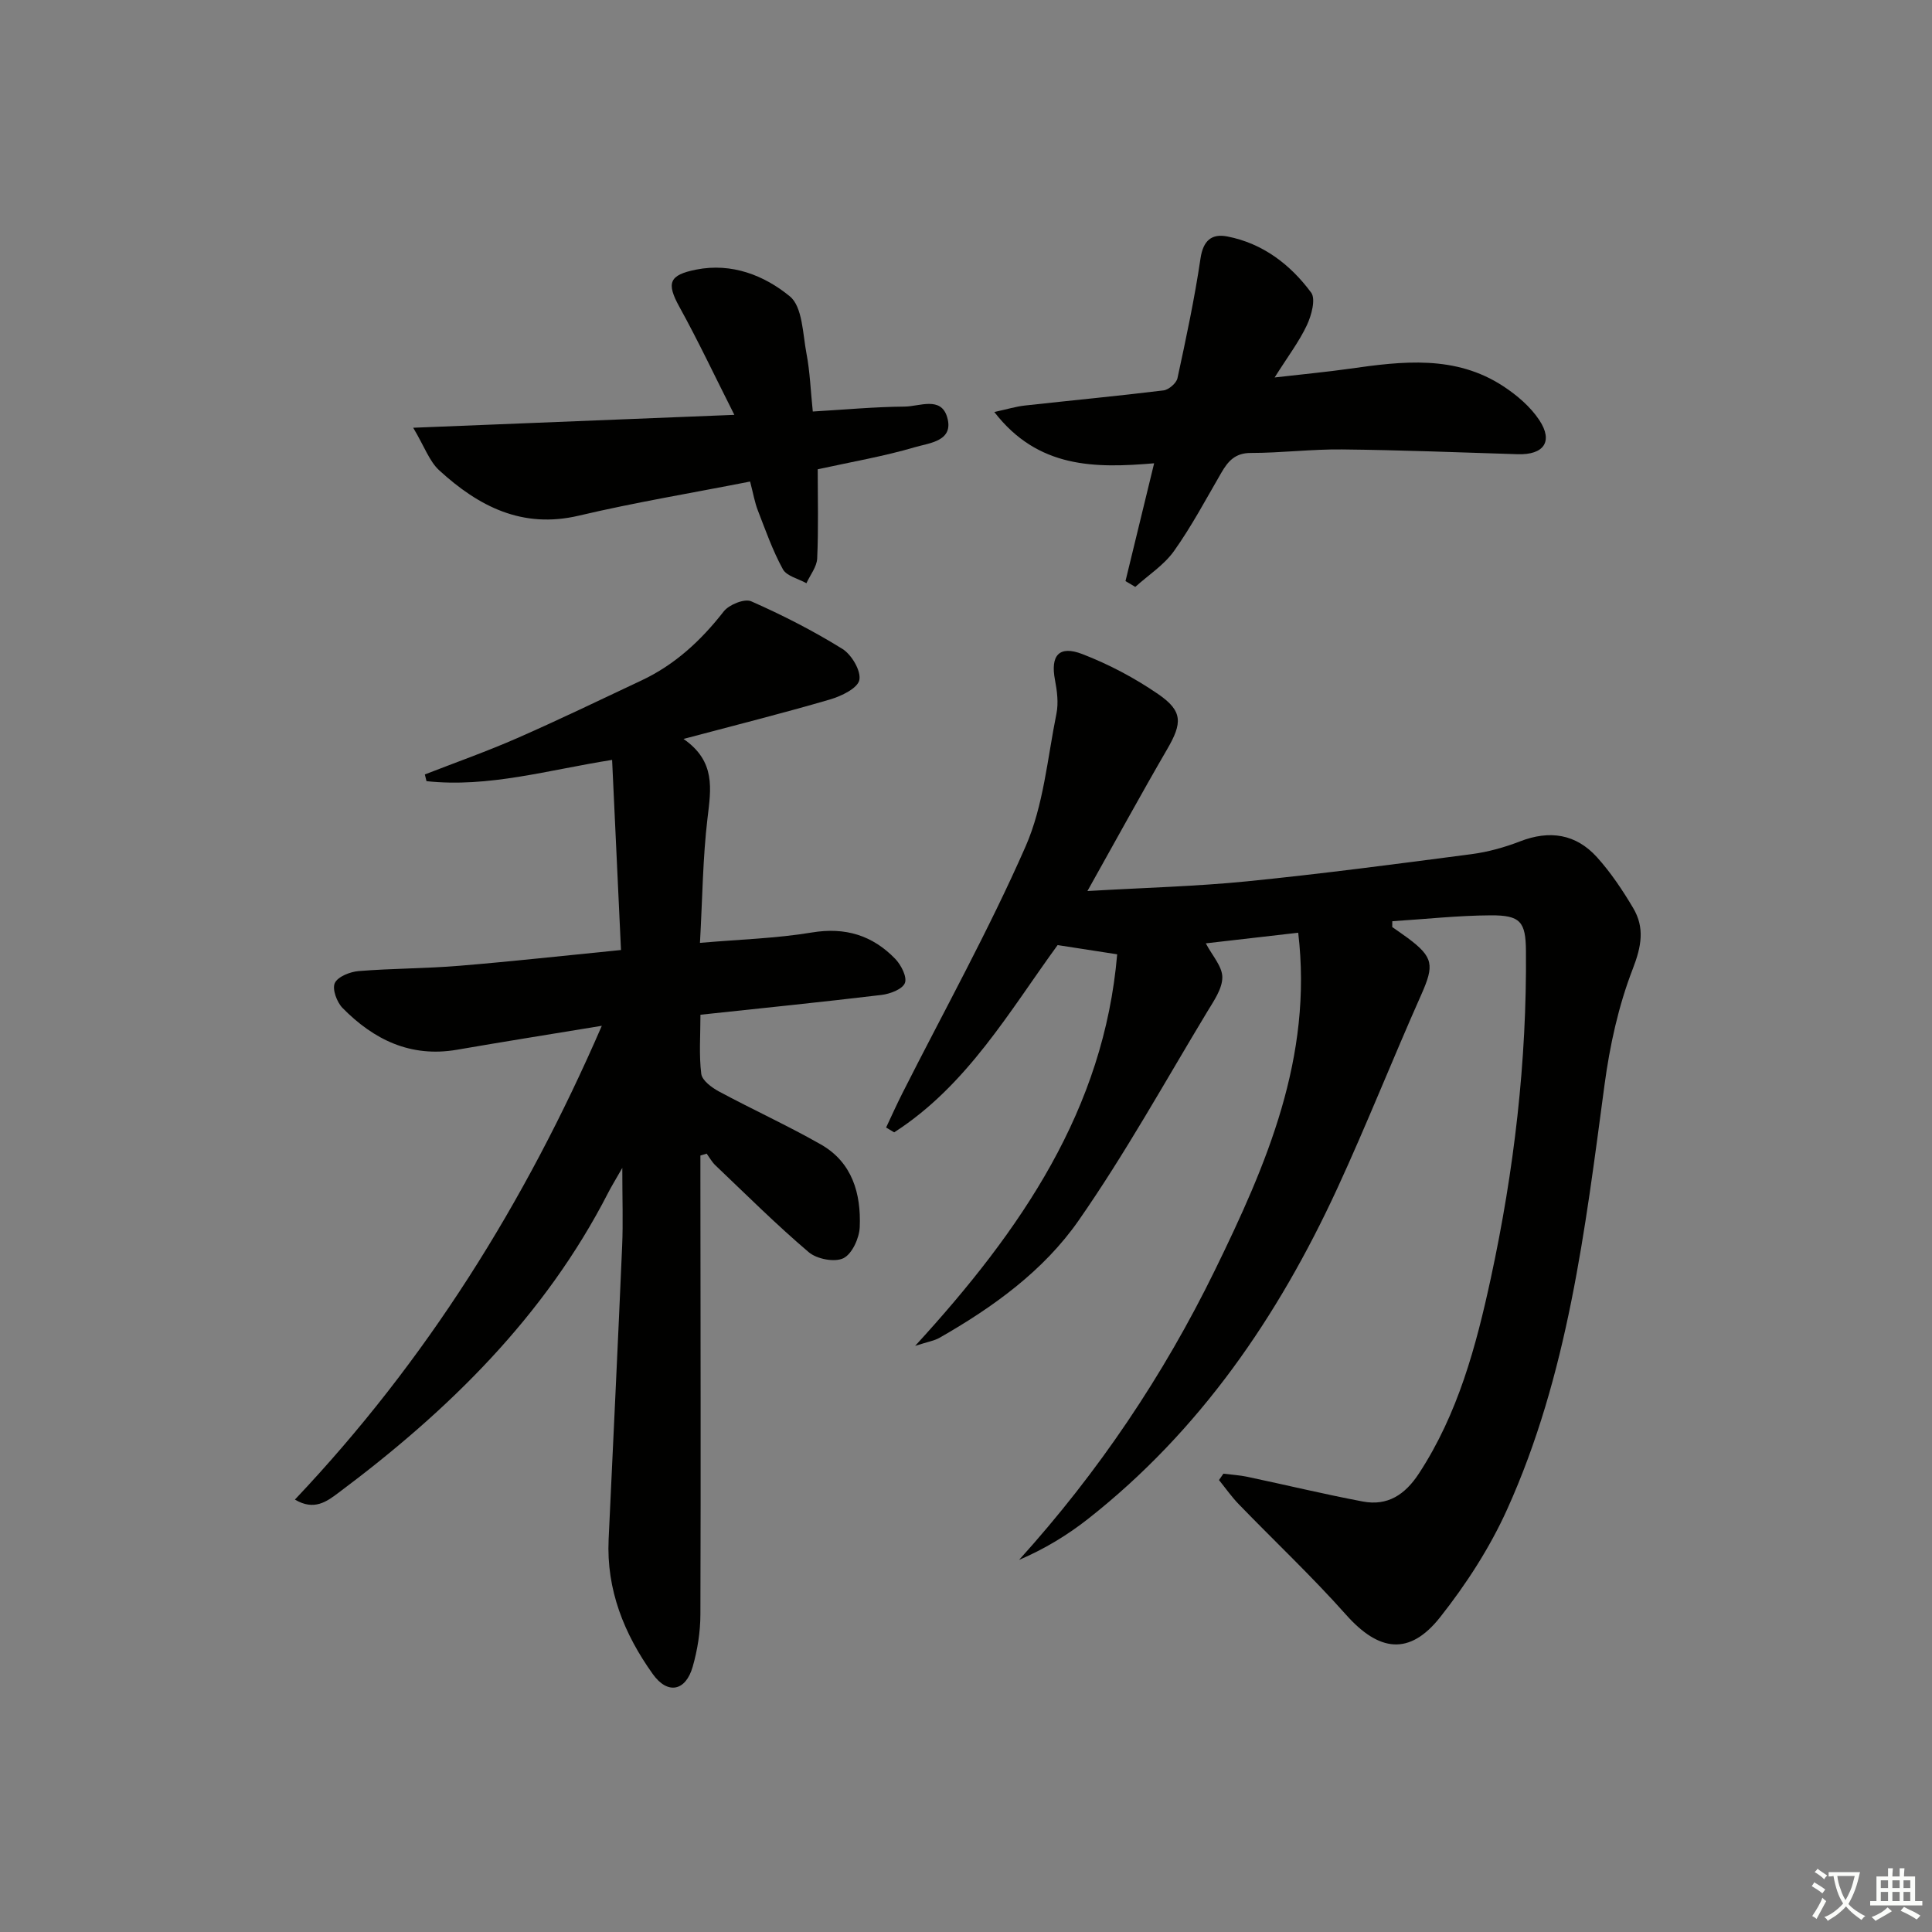 <svg enable-background="new 0 0 400 400" viewBox="0 0 400 400" xmlns="http://www.w3.org/2000/svg"><rect x="0" y="0" width="400" height="400" fill="#808080" stroke="none"/><path d="m377.9 391.2c-.2.3-.4.5-.6.8-.7-.6-1.4-1-2.2-1.5.2-.3.4-.5.5-.8.6.4 1.4.8 2.3 1.5zm-1.8 6.1c-.2-.2-.5-.4-.9-.6.4-.6.8-1.2 1.2-1.9s.7-1.3.9-1.9c.3.3.5.5.8.7-.7 1.3-1.4 2.6-2 3.7zm2.2-9c-.3.3-.5.5-.6.8-.6-.6-1.3-1.1-2-1.5.3-.3.5-.5.6-.7.6.5 1.3.9 2 1.4zm.3.2v-.9h2 4.5c-.3 1.3-.6 2.5-1 3.6s-.9 2.1-1.4 3c.4.5 1 1 1.6 1.4s1.2.8 1.9 1.1c-.3.2-.5.4-.8.8-.4-.3-1-.7-1.6-1.2s-1.2-1.1-1.6-1.6c-.5.6-1.1 1.1-1.7 1.6s-1.4.9-2.1 1.4c-.1-.3-.3-.5-.7-.8.6-.2 1.2-.5 1.9-1s1.4-1.1 2-1.8c-.5-.8-.9-1.6-1.2-2.5s-.6-2-.8-3.2c-.4.1-.7.1-1 .1zm2.5 2.7c.3 1 .7 1.7 1 2.2.3-.5.6-1.1 1-2s.6-1.9.9-3h-3.2-.4c.1.9.3 1.8.7 2.8z" fill="#fbfcfa"/><path d="m396.5 388.5v1.5 3.6h1.5v.9c-.4 0-1 0-1.7 0h-7.9c-.5 0-.9 0-1.2 0v-.9h1.3v-3.5c0-.7 0-1.2 0-1.6h2.4c0-.8 0-1.4 0-1.7h1c0 .3-.1.8-.1 1.7h1.5c0-.8 0-1.4 0-1.7h1c0 .3-.1.9-.1 1.7zm-8.2 9.2c-.2-.3-.5-.5-.8-.8.8-.3 1.4-.6 1.9-.9s1-.7 1.4-1.1c.3.3.6.5.9.8-1.6 1-2.8 1.6-3.4 2zm2.6-6.8v-1.6h-1.5v1.6zm0 2.7v-1.9h-1.5v1.9zm2.4-2.7v-1.6h-1.5v1.6zm0 2.7v-1.9h-1.5v1.9zm.2 2 .7-.8c.4.2.9.5 1.6.8s1.3.7 1.8 1c-.3.3-.5.6-.8.8-.4-.3-1.5-1-3.3-1.8zm2-4.7v-1.6h-1.4v1.6zm0 2.7v-1.9h-1.4v1.9z" fill="#fbfcfa"/><g fill="#010100"><path d="m288.25 191.94c1.07.76 2.17 1.49 3.22 2.27 5.34 3.98 5.49 5.63 2.79 11.72-5.94 13.35-11.31 26.95-17.43 40.21-12.22 26.45-28.37 50.06-51.51 68.29-4.31 3.39-9.03 6.26-14.33 8.53 16.45-18.21 29.89-38.18 40.55-59.99 10.68-21.87 20.3-44.04 17.24-69.86-6.68.77-12.85 1.48-19.13 2.2 1.33 2.54 3.42 4.78 3.42 7.02 0 2.39-1.77 4.9-3.13 7.15-8.75 14.49-16.97 29.36-26.63 43.22-7.26 10.42-17.72 17.96-28.82 24.29-1.06.6-2.35.8-5.02 1.66 22.07-24.07 39.09-49.02 41.83-81.07-4.57-.71-8.24-1.28-12.33-1.91-9.94 13.63-18.73 29.06-33.84 38.77-.56-.33-1.11-.67-1.67-1 1.1-2.34 2.16-4.7 3.32-7 8.6-17.03 17.9-33.75 25.56-51.2 3.72-8.48 4.52-18.26 6.39-27.51.44-2.2.13-4.66-.3-6.91-.98-5.09.79-7.27 5.66-5.4 5.49 2.12 10.84 4.95 15.7 8.29 5.14 3.53 5 6 1.87 11.39-5.4 9.29-10.54 18.72-16.52 29.38 11.96-.7 22.54-.96 33.05-2.01 15.53-1.56 31.02-3.6 46.49-5.63 3.4-.45 6.82-1.4 10.02-2.64 6.13-2.38 11.58-1.55 15.94 3.28 2.86 3.17 5.29 6.81 7.48 10.5 2.44 4.1 1.73 7.96-.08 12.64-2.95 7.61-4.75 15.85-5.84 23.98-4.02 29.96-7.56 60.04-20.18 87.94-3.58 7.92-8.46 15.46-13.86 22.29-6.35 8.03-12.68 7.12-19.46-.5-7.06-7.94-14.83-15.25-22.23-22.9-1.49-1.54-2.73-3.32-4.09-5 .3-.44.61-.88.91-1.32 1.68.21 3.38.31 5.02.66 7.95 1.68 15.85 3.59 23.83 5.1 5.16.98 8.78-1.43 11.64-5.81 8.08-12.36 11.82-26.29 14.88-40.43 4.82-22.31 7.47-44.9 7.27-67.77-.05-6-1.12-7.39-7.33-7.35-6.78.04-13.56.79-20.34 1.22-.01.4-.01.8-.01 1.21z"/><path d="m124.6 212.38c-10.78 1.77-20.4 3.3-30 4.96-9.58 1.65-17.22-2.08-23.68-8.65-1.18-1.2-2.18-3.91-1.6-5.16.62-1.33 3.15-2.33 4.93-2.48 6.96-.56 13.96-.52 20.91-1.1 10.91-.9 21.8-2.11 33.41-3.26-.61-13.08-1.22-26.09-1.84-39.36-13.19 2.07-25.58 5.79-38.43 4.4-.11-.46-.23-.93-.34-1.39 6.37-2.48 12.82-4.76 19.08-7.5 8.66-3.8 17.19-7.92 25.75-11.95 6.94-3.26 12.35-8.27 17.05-14.3 1.1-1.41 4.3-2.7 5.68-2.1 6.49 2.86 12.85 6.11 18.88 9.85 1.91 1.18 3.9 4.55 3.52 6.44-.35 1.72-3.72 3.34-6.05 4.03-9.68 2.83-19.48 5.29-30.36 8.18 6.72 4.64 5.69 10.37 4.97 16.43-.98 8.21-1.04 16.52-1.56 25.79 8.18-.71 15.76-.92 23.18-2.15 6.93-1.15 12.54.6 17.24 5.45 1.22 1.26 2.5 3.76 2.01 5.01-.5 1.29-3.07 2.26-4.84 2.47-12.34 1.48-24.7 2.73-37.49 4.1 0 4.33-.32 8.34.17 12.24.17 1.36 2.15 2.83 3.63 3.63 6.99 3.76 14.23 7.06 21.12 10.98 6.51 3.7 8.35 10.18 8.06 17.11-.09 2.29-1.58 5.56-3.38 6.45-1.82.89-5.5.18-7.17-1.24-6.71-5.7-12.97-11.94-19.35-18.01-.71-.68-1.2-1.59-1.79-2.4-.43.13-.86.26-1.3.39v5.09c.02 29.98.1 59.97 0 89.95-.01 3.6-.6 7.31-1.59 10.78-1.45 5.1-5.2 5.85-8.28 1.52-5.91-8.27-9.62-17.43-9.13-27.88.94-20.25 1.93-40.51 2.8-60.76.21-4.82.03-9.65.03-16.14-1.44 2.53-2.23 3.79-2.91 5.12-13.15 25.66-33.14 45.18-55.9 62.18-2.37 1.77-4.99 3.75-8.97 1.37 27.21-28.76 47.61-61.36 63.54-98.09z"/><path d="m233.02 120.31c1.92-7.9 3.84-15.81 5.93-24.39-12.21 1.03-24.04 1.1-33.09-10.62 2.69-.58 4.49-1.14 6.33-1.34 9.57-1.06 19.15-1.96 28.7-3.13 1.08-.13 2.66-1.49 2.89-2.52 1.78-8.22 3.54-16.47 4.77-24.79.55-3.73 2.32-5.2 5.57-4.56 7.33 1.43 13.03 5.8 17.34 11.62.99 1.34.06 4.74-.89 6.76-1.6 3.4-3.93 6.46-6.67 10.81 5.95-.69 10.75-1.13 15.52-1.81 10.94-1.56 21.89-2.88 31.81 3.62 2.84 1.86 5.64 4.25 7.48 7.04 2.92 4.43.89 7.21-4.48 7.04-12.12-.38-24.24-.86-36.37-.99-6.3-.07-12.6.73-18.91.73-3.25 0-4.71 1.72-6.1 4.12-3.17 5.45-6.14 11.06-9.78 16.18-2.07 2.91-5.31 4.98-8.02 7.43-.66-.39-1.35-.8-2.03-1.2z"/><path d="m155.3 99.7c-12.11 2.38-23.88 4.33-35.46 7.06-11.74 2.77-20.76-1.94-28.89-9.37-2.05-1.87-3.06-4.9-5.4-8.83 22.71-.91 43.93-1.76 66.49-2.67-4.06-8.03-7.49-15.32-11.38-22.36-2.71-4.92-2.18-6.59 3.47-7.71 7.4-1.47 14.14 1.22 19.39 5.53 2.65 2.17 2.67 7.77 3.46 11.89.71 3.71.84 7.53 1.3 11.96 6.52-.38 12.78-.97 19.04-1.02 3.03-.03 7.46-2.16 8.76 2.13 1.53 5.02-3.64 5.39-6.56 6.25-6.48 1.91-13.19 3.06-20.22 4.6 0 6.03.17 12.26-.11 18.46-.08 1.74-1.45 3.42-2.23 5.13-1.67-.94-4.09-1.47-4.87-2.89-2.11-3.84-3.58-8.04-5.17-12.14-.66-1.68-.96-3.49-1.62-6.02z"/></g></svg>